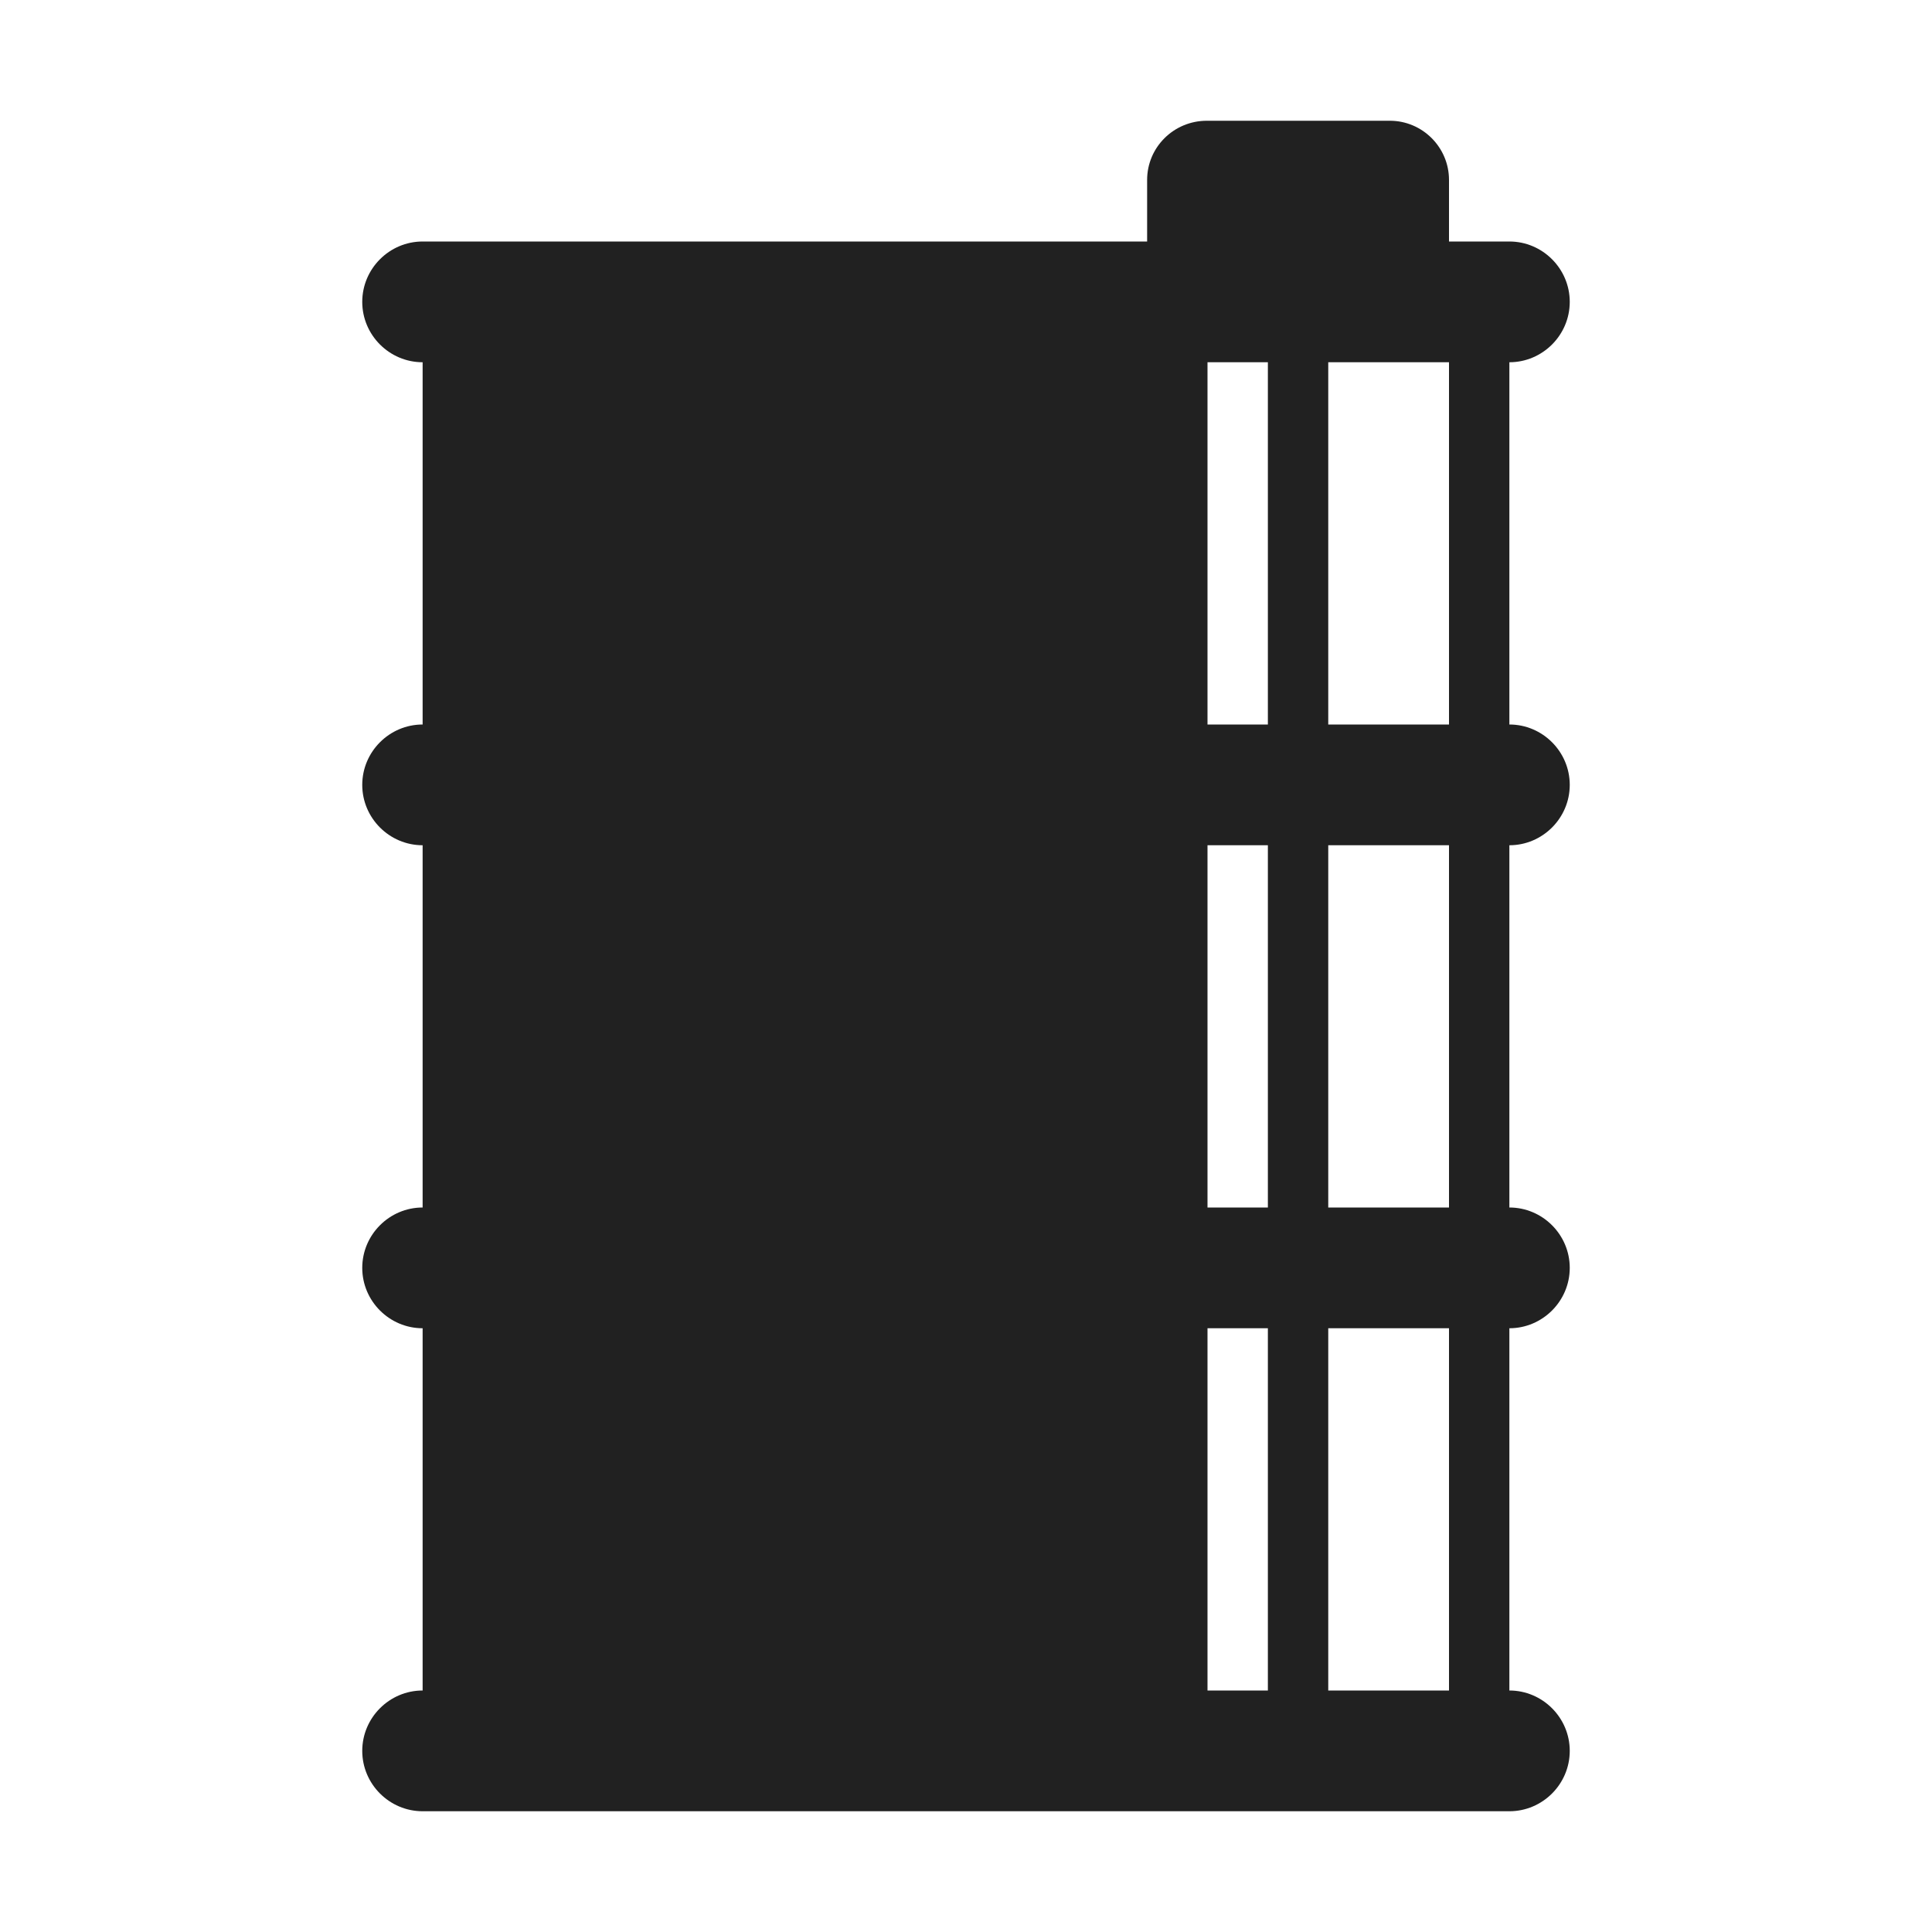 <svg viewBox="0 0 32 32" fill="none" xmlns="http://www.w3.org/2000/svg">
<path d="M23.02 2C23.56 2 24 2.44 24 2.98V4H25C25.55 4 26 4.45 26 5C26 5.55 25.55 6 25 6V12C25.55 12 26 12.45 26 13C26 13.55 25.55 14 25 14V20C25.55 20 26 20.45 26 21C26 21.55 25.55 22 25 22V28C25.55 28 26 28.45 26 29C26 29.55 25.55 30 25 30H7C6.45 30 6 29.55 6 29C6 28.45 6.45 28 7 28V22C6.45 22 6 21.55 6 21C6 20.45 6.45 20 7 20V14C6.45 14 6 13.55 6 13C6 12.45 6.45 12 7 12V6C6.45 6 6 5.55 6 5C6 4.45 6.45 4 7 4H19V2.98C19 2.44 19.44 2 19.99 2H23.02ZM24 6H22V12H24V6ZM24 14H22V20H24V14ZM24 22H22V28H24V22ZM21 28V22H20V28H21ZM20 20H21V14H20V20ZM20 12H21V6H20V12Z" fill="#212121"/>
</svg>
